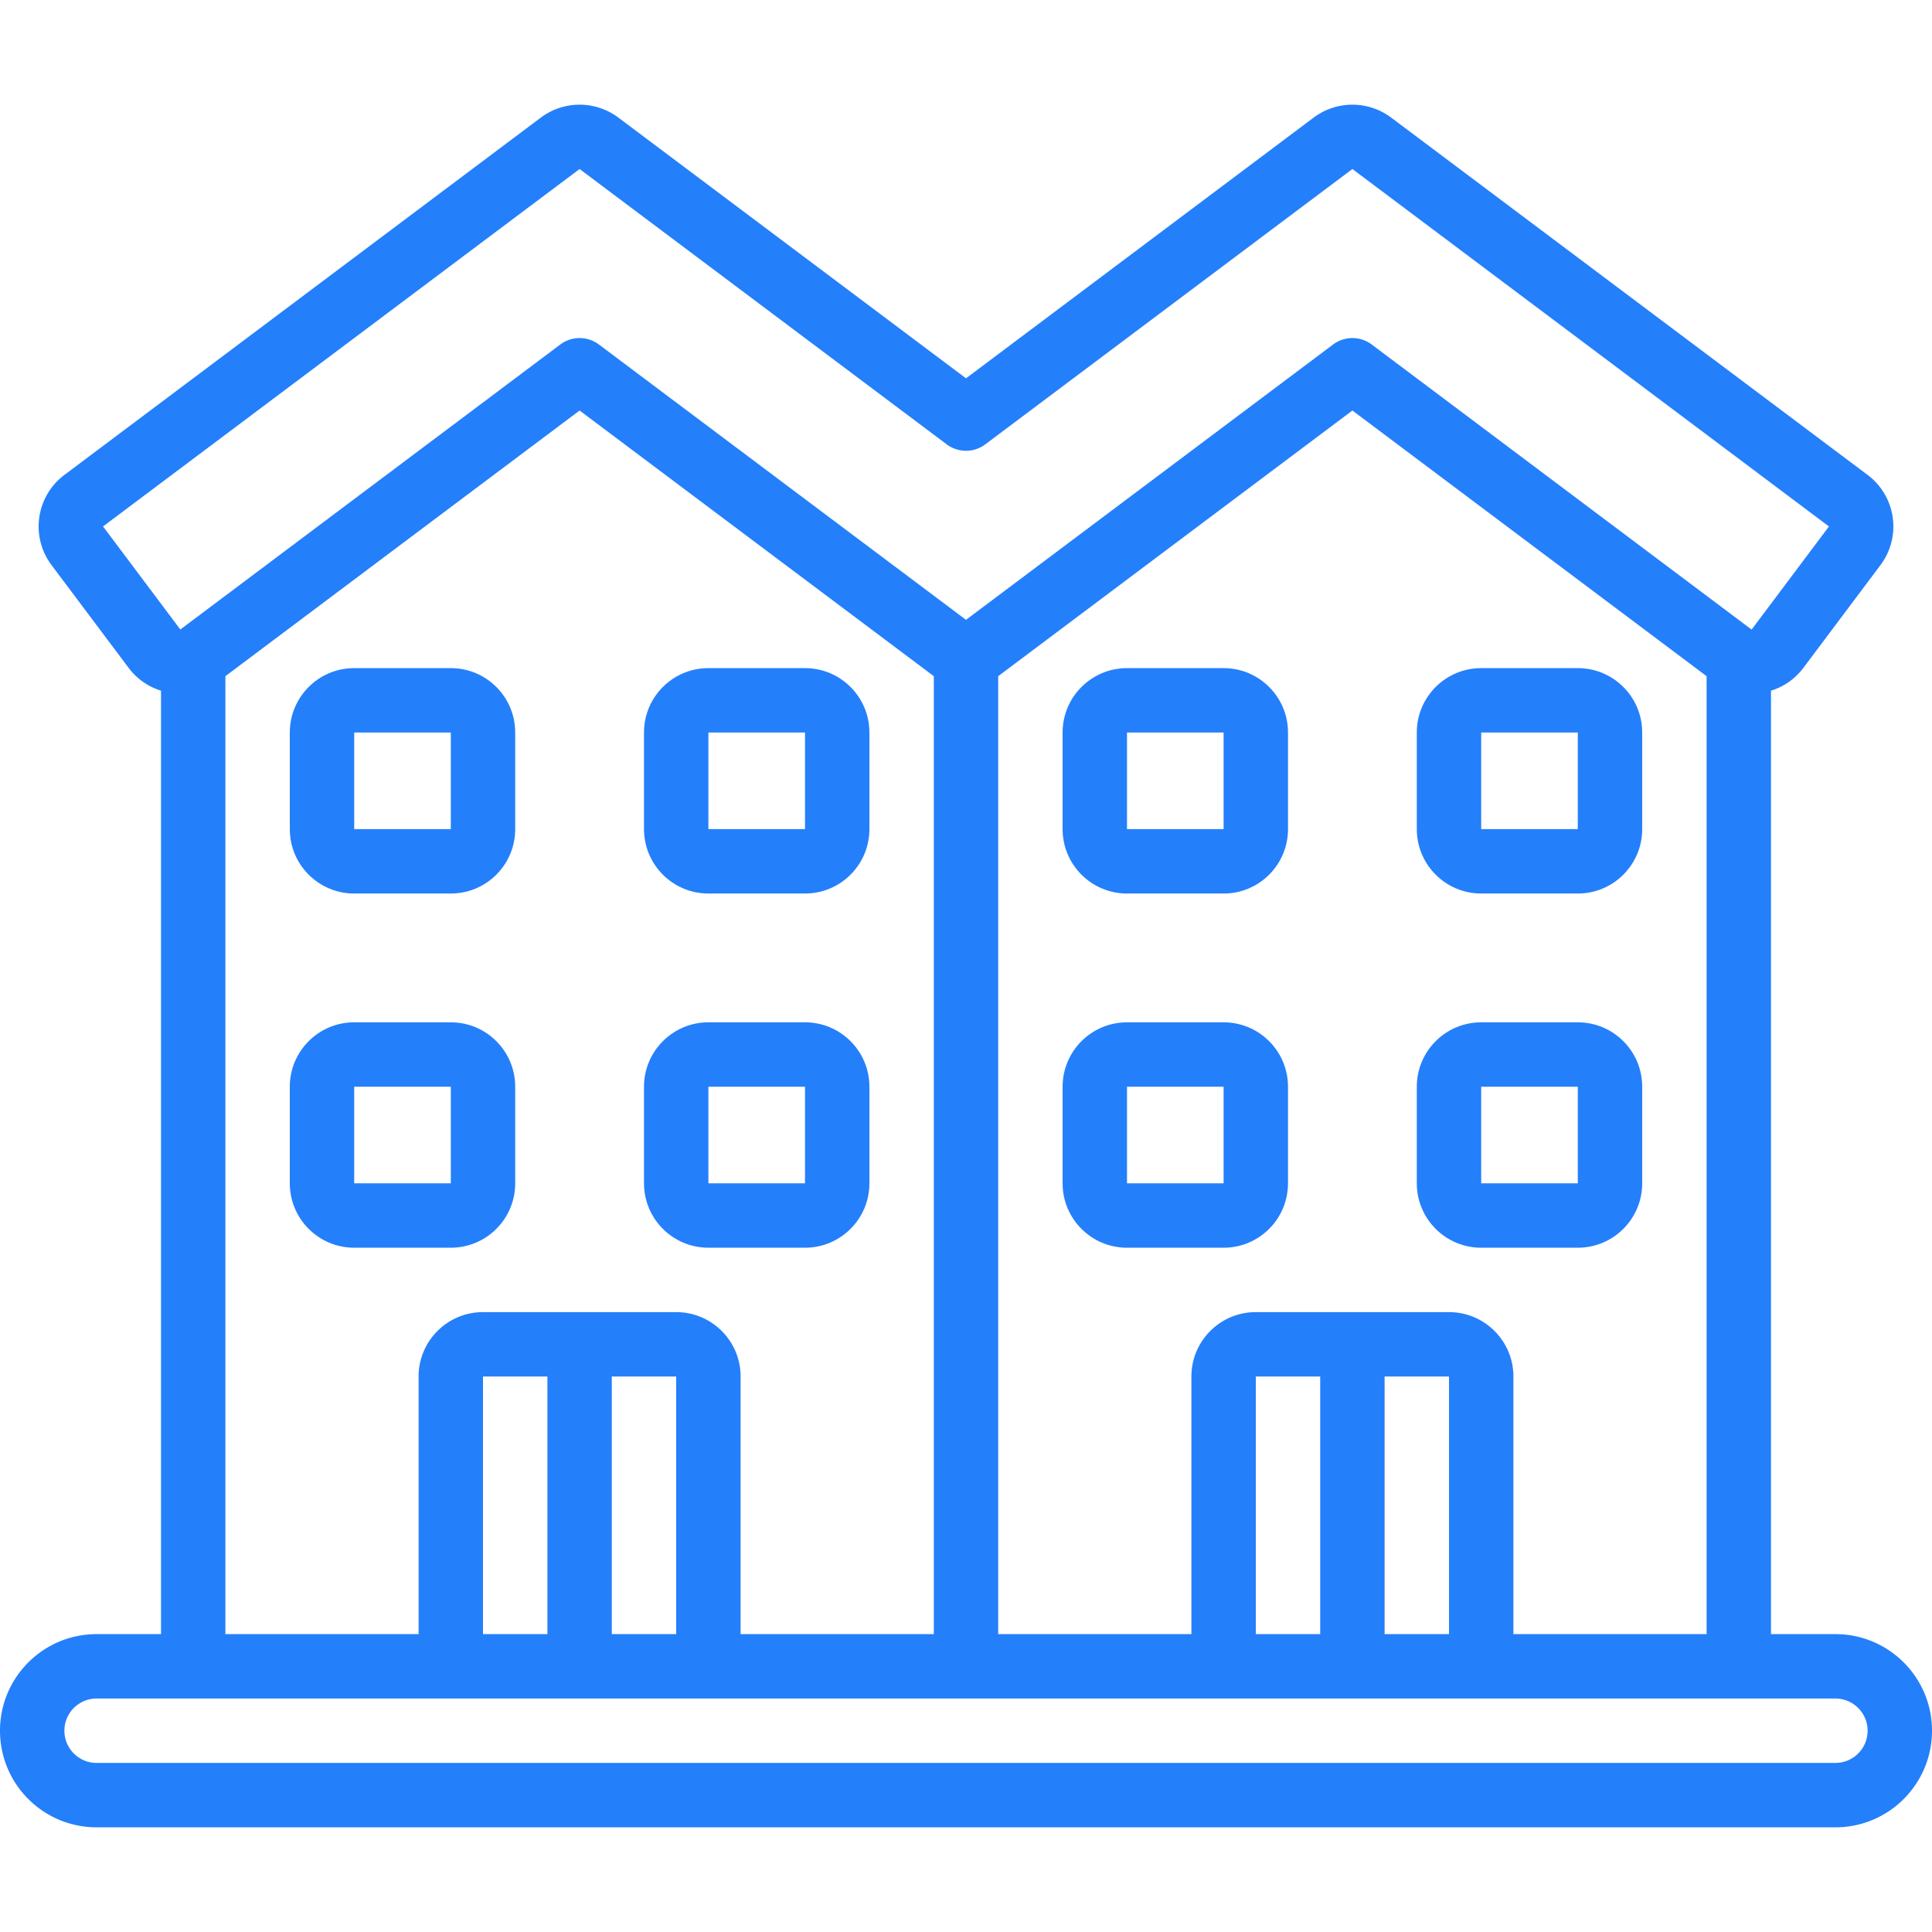 <?xml version="1.0" encoding="UTF-8"?> <svg xmlns="http://www.w3.org/2000/svg" xmlns:xlink="http://www.w3.org/1999/xlink" version="1.1" width="512" height="512" x="0" y="0" viewBox="0 0 512 512" style="enable-background:new 0 0 512 512" xml:space="preserve" class=""><g><path d="M486.4 433.059h-17.067V183.033a16.913 16.913 0 0 0 8.533-5.973l20.48-27.307a17.067 17.067 0 0 0-3.413-23.894L368.64 31.139a17.127 17.127 0 0 0-20.48 0L256 100.259l-92.16-69.12a17.127 17.127 0 0 0-20.48 0l-126.293 94.72c-7.541 5.655-9.069 16.353-3.413 23.893l20.48 27.307a16.907 16.907 0 0 0 8.533 5.973v250.027H25.6c-14.138 0-25.6 11.462-25.6 25.6s11.462 25.6 25.6 25.6h460.8c14.138 0 25.6-11.462 25.6-25.6s-11.461-25.6-25.6-25.6zm-153.6 0v-68.267h17.067v68.267zm34.133-68.266H384v68.267h-17.067zM384 347.726h-51.2c-9.426 0-17.067 7.641-17.067 17.067v68.267h-51.2V179.193l93.867-70.4 93.867 70.4V433.06h-51.2v-68.267c0-9.426-7.641-17.067-17.067-17.067zM27.307 139.513 153.6 44.793l97.28 72.96a8.532 8.532 0 0 0 10.24 0l97.28-72.96 126.293 94.72-20.48 27.307-.162-.085L363.52 91.299a8.532 8.532 0 0 0-10.24 0L256 164.259l-97.28-72.96a8.532 8.532 0 0 0-10.24 0L47.94 166.708l-.154.111zm32.426 39.68 93.867-70.4 93.867 70.4V433.06h-51.2v-68.267c0-9.426-7.641-17.067-17.067-17.067H128c-9.426 0-17.067 7.641-17.067 17.067v68.267h-51.2zM128 433.059v-68.267h17.067v68.267zm34.133-68.266H179.2v68.267h-17.067zm324.267 102.4H25.6a8.533 8.533 0 0 1 0-17.066h460.8a8.533 8.533 0 0 1 0 17.066z" fill="#247ffb" opacity="1" data-original="#000000" class=""></path><path d="M119.467 330.659c9.426 0 17.067-7.641 17.067-17.067v-25.6c0-9.426-7.641-17.067-17.067-17.067h-25.6c-9.426 0-17.067 7.641-17.067 17.067v25.6c0 9.426 7.641 17.067 17.067 17.067zm-25.6-42.666h25.6v25.6h-25.6zM187.733 330.659h25.6c9.426 0 17.067-7.641 17.067-17.067v-25.6c0-9.426-7.641-17.067-17.067-17.067h-25.6c-9.426 0-17.067 7.641-17.067 17.067v25.6c.001 9.426 7.642 17.067 17.067 17.067zm0-42.666h25.6v25.6h-25.6zM93.867 236.793h25.6c9.426 0 17.067-7.641 17.067-17.067v-25.6c0-9.426-7.641-17.067-17.067-17.067h-25.6c-9.426 0-17.067 7.641-17.067 17.067v25.6c0 9.426 7.641 17.067 17.067 17.067zm0-42.667h25.6v25.6h-25.6zM187.733 236.793h25.6c9.426 0 17.067-7.641 17.067-17.067v-25.6c0-9.426-7.641-17.067-17.067-17.067h-25.6c-9.426 0-17.067 7.641-17.067 17.067v25.6c.001 9.426 7.642 17.067 17.067 17.067zm0-42.667h25.6v25.6h-25.6zM324.267 270.926h-25.6c-9.426 0-17.067 7.641-17.067 17.067v25.6c0 9.426 7.641 17.067 17.067 17.067h25.6c9.426 0 17.067-7.641 17.067-17.067v-25.6c-.001-9.426-7.642-17.067-17.067-17.067zm-25.6 42.667v-25.6h25.6v25.6zM435.2 313.593v-25.6c0-9.426-7.641-17.067-17.067-17.067h-25.6c-9.426 0-17.067 7.641-17.067 17.067v25.6c0 9.426 7.641 17.067 17.067 17.067h25.6c9.426-.001 17.067-7.642 17.067-17.067zm-42.667-25.6h25.6v25.6h-25.6zM324.267 177.059h-25.6c-9.426 0-17.067 7.641-17.067 17.067v25.6c0 9.426 7.641 17.067 17.067 17.067h25.6c9.426 0 17.067-7.641 17.067-17.067v-25.6c-.001-9.426-7.642-17.067-17.067-17.067zm-25.6 42.667v-25.6h25.6v25.6zM392.533 236.793h25.6c9.426 0 17.067-7.641 17.067-17.067v-25.6c0-9.426-7.641-17.067-17.067-17.067h-25.6c-9.426 0-17.067 7.641-17.067 17.067v25.6c.001 9.426 7.642 17.067 17.067 17.067zm0-42.667h25.6v25.6h-25.6z" fill="#247ffb" opacity="1" data-original="#000000" class=""></path></g></svg> 